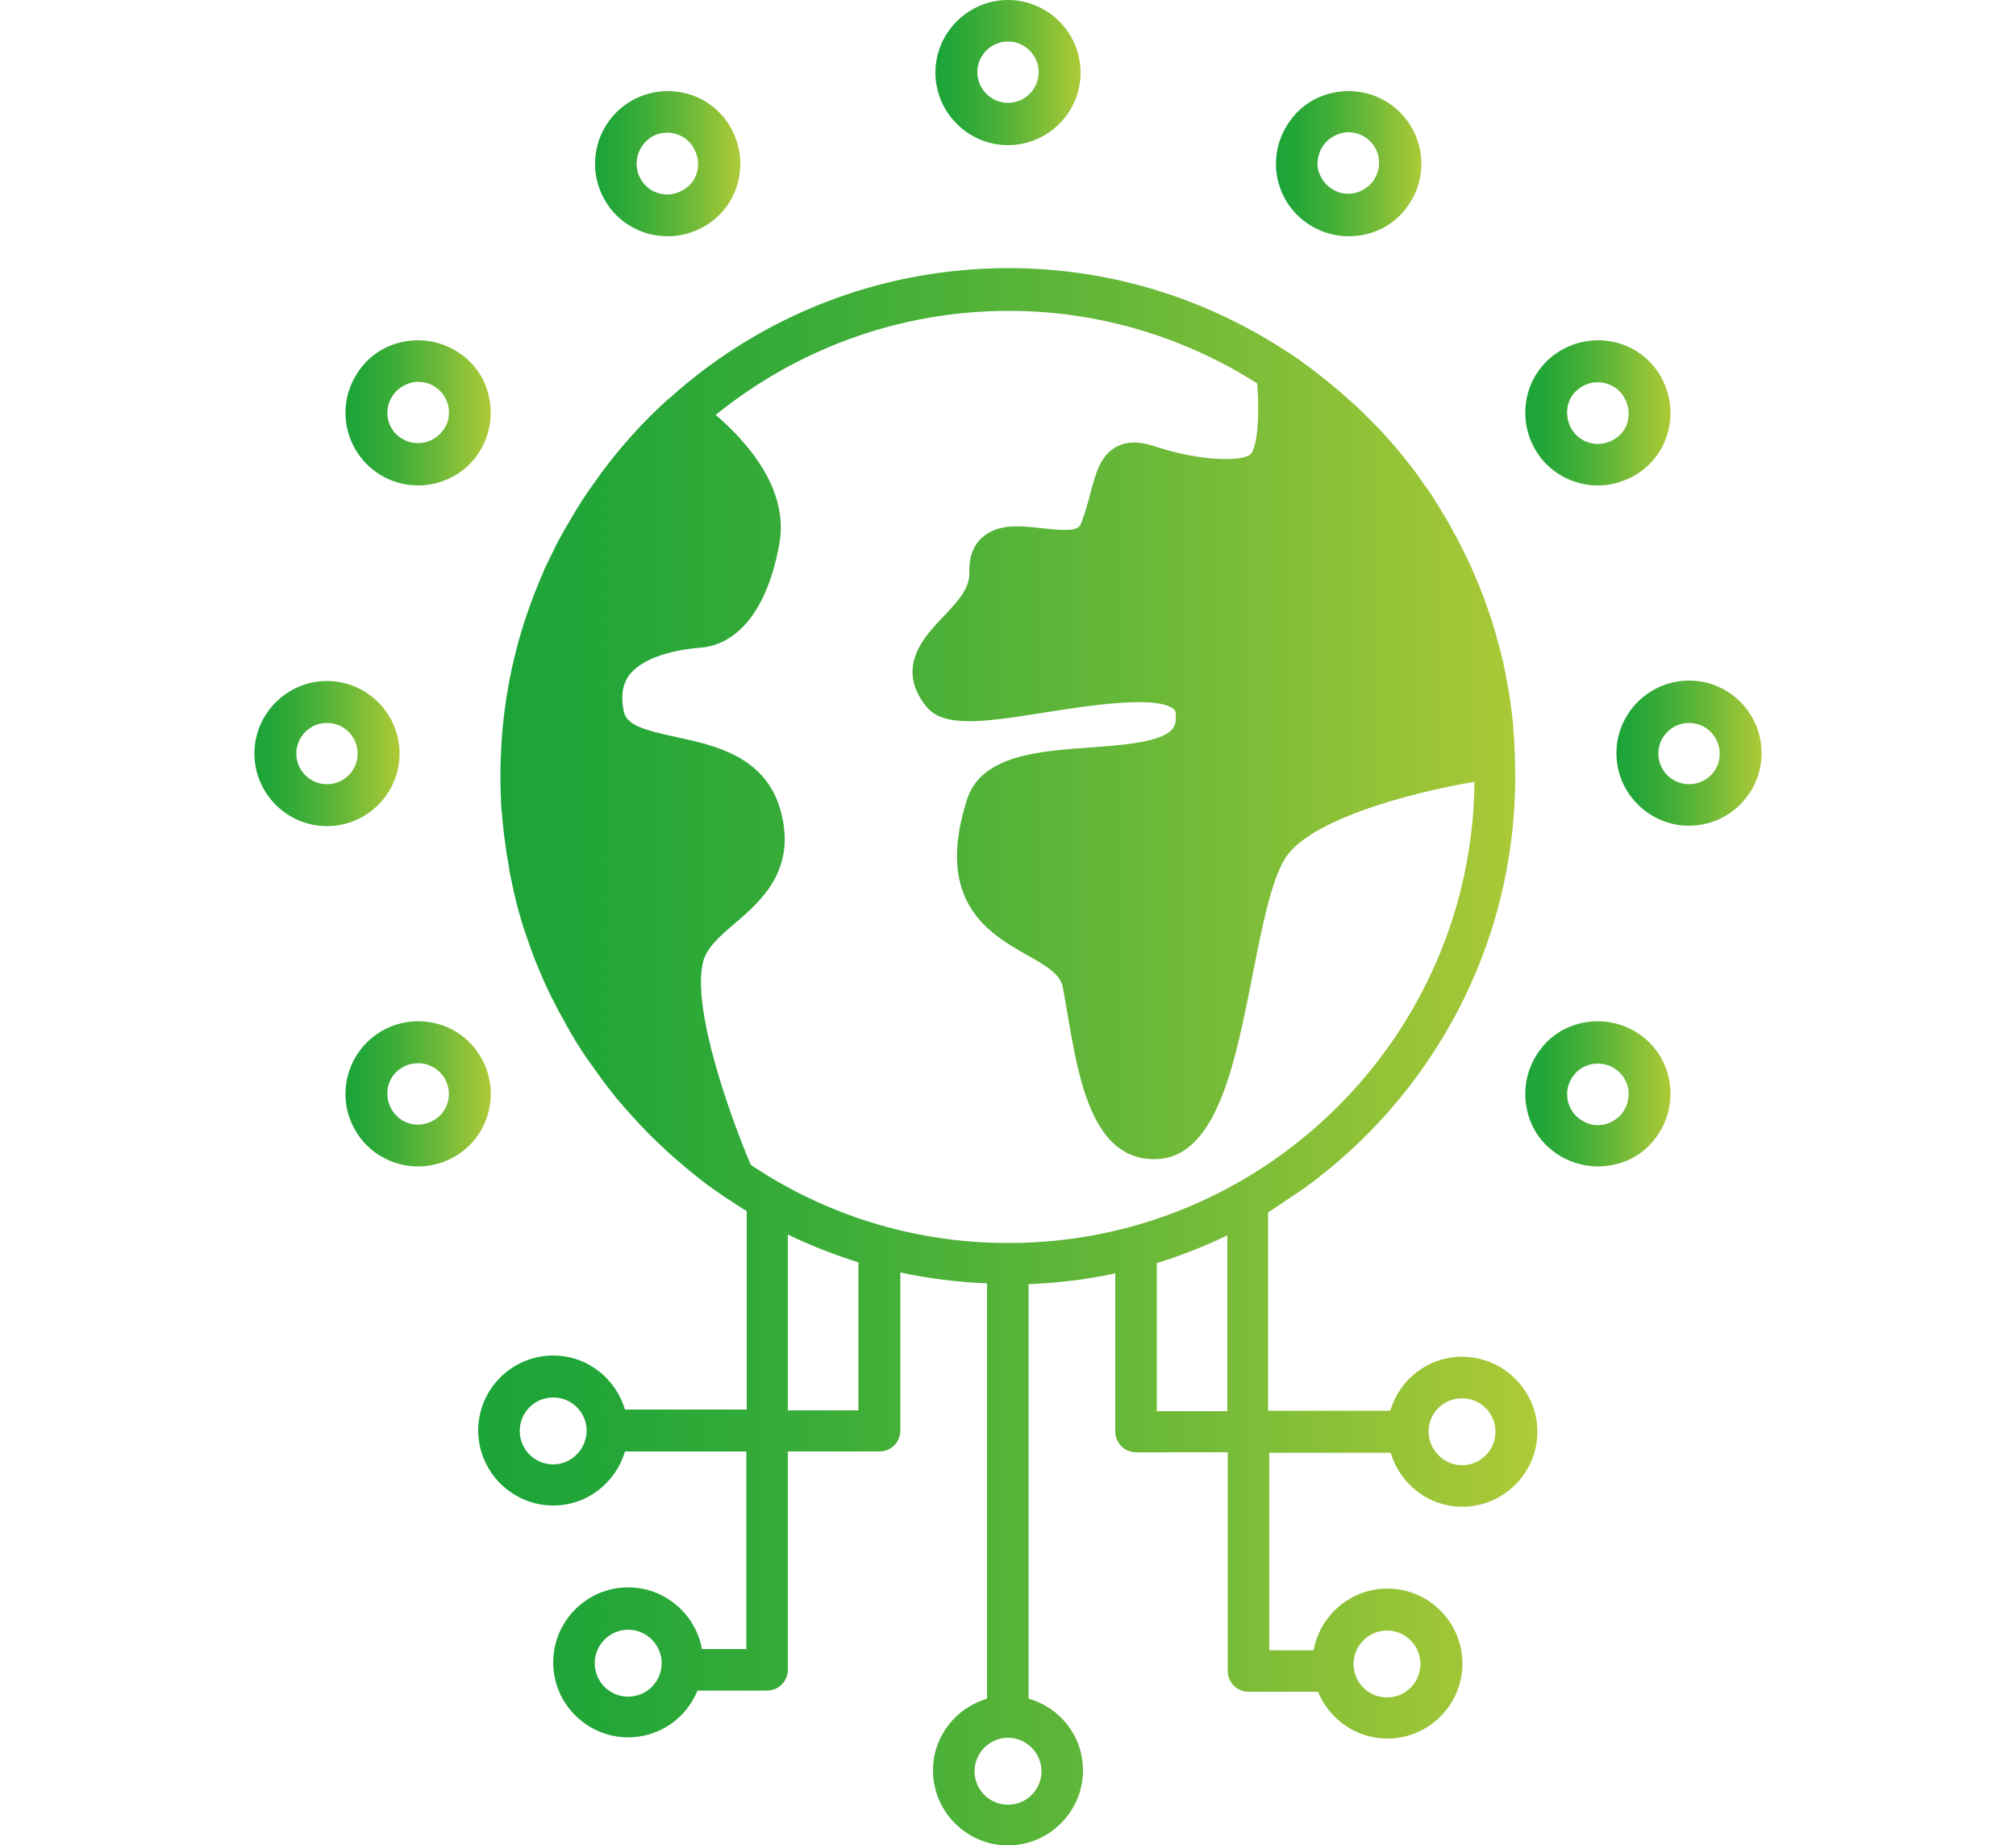<?xml version="1.0" encoding="utf-8"?>
<!-- Generator: Adobe Illustrator 27.8.0, SVG Export Plug-In . SVG Version: 6.00 Build 0)  -->
<svg version="1.1" id="Laag_1" xmlns="http://www.w3.org/2000/svg" xmlns:xlink="http://www.w3.org/1999/xlink" x="0px" y="0px"
	 viewBox="0 0 500 457.7" style="enable-background:new 0 0 500 457.7;" xml:space="preserve">
<style type="text/css">
	.st0{fill:url(#SVGID_1_);}
	.st1{fill:url(#SVGID_00000103249507869498375320000015967043558740365976_);}
	.st2{fill:url(#SVGID_00000157288758579223012510000012843948660335273651_);}
	.st3{fill:url(#SVGID_00000137116229870732772700000001395561692125753017_);}
	.st4{fill:url(#SVGID_00000138565972607687687420000009151530932190682026_);}
	.st5{fill:url(#SVGID_00000126320735543579593390000000083301642475538872_);}
	.st6{fill:url(#SVGID_00000119100483522612621350000013083292877072181382_);}
	.st7{fill:url(#SVGID_00000147218151447692790870000005302834650061551778_);}
	.st8{fill:url(#SVGID_00000125598744955211242810000010553987433611018683_);}
	.st9{fill:url(#SVGID_00000099649777280304440530000014907677937256795812_);}
</style>
<g>
	<linearGradient id="SVGID_1_" gradientUnits="userSpaceOnUse" x1="378.3" y1="271.3" x2="414.3" y2="271.3">
		<stop  offset="0" style="stop-color:#1BA438"/>
		<stop  offset="0.127" style="stop-color:#24A638"/>
		<stop  offset="0.335" style="stop-color:#3CAD38"/>
		<stop  offset="0.597" style="stop-color:#64B738"/>
		<stop  offset="0.901" style="stop-color:#9BC537"/>
		<stop  offset="1" style="stop-color:#AECA37"/>
	</linearGradient>
	<path class="st0" d="M405.3,255.7c-4.2-2.4-9-3-13.7-1.8s-8.5,4.2-10.9,8.4c-2.4,4.2-3,9-1.8,13.7s4.2,8.5,8.4,10.9
		c2.8,1.6,5.9,2.4,9,2.4c1.6,0,3.1-0.2,4.7-0.6c4.7-1.2,8.5-4.2,10.9-8.4c2.4-4.2,3-9,1.8-13.7C412.5,262,409.5,258.1,405.3,255.7z
		 M402.9,275.2c-1,1.8-2.7,3-4.6,3.6c-2,0.5-4,0.3-5.8-0.8c-3.7-2.1-4.9-6.8-2.8-10.4c1.4-2.5,4-3.8,6.6-3.8c1.3,0,2.6,0.3,3.8,1
		c1.8,1,3,2.7,3.6,4.6C404.2,271.3,403.9,273.4,402.9,275.2z"/>
	
		<linearGradient id="SVGID_00000183949519932806971580000012376859014235086740_" gradientUnits="userSpaceOnUse" x1="400.9" y1="186.8" x2="436.9" y2="186.8">
		<stop  offset="0" style="stop-color:#1BA438"/>
		<stop  offset="0.127" style="stop-color:#24A638"/>
		<stop  offset="0.335" style="stop-color:#3CAD38"/>
		<stop  offset="0.597" style="stop-color:#64B738"/>
		<stop  offset="0.901" style="stop-color:#9BC537"/>
		<stop  offset="1" style="stop-color:#AECA37"/>
	</linearGradient>
	<path style="fill:url(#SVGID_00000183949519932806971580000012376859014235086740_);" d="M418.9,168.8c-9.9,0-18,8.1-18,18
		c0,9.9,8.1,18,18,18c9.9,0,18-8.1,18-18S428.9,168.8,418.9,168.8z M418.9,194.5c-4.2,0-7.6-3.4-7.6-7.6c0-4.2,3.4-7.6,7.6-7.6
		s7.6,3.4,7.6,7.6C426.6,191.1,423.1,194.5,418.9,194.5z"/>
	
		<linearGradient id="SVGID_00000132062174561670738300000000714232387931096205_" gradientUnits="userSpaceOnUse" x1="378.3" y1="102.4" x2="414.3" y2="102.4">
		<stop  offset="0" style="stop-color:#1BA438"/>
		<stop  offset="0.127" style="stop-color:#24A638"/>
		<stop  offset="0.335" style="stop-color:#3CAD38"/>
		<stop  offset="0.597" style="stop-color:#64B738"/>
		<stop  offset="0.901" style="stop-color:#9BC537"/>
		<stop  offset="1" style="stop-color:#AECA37"/>
	</linearGradient>
	<path style="fill:url(#SVGID_00000132062174561670738300000000714232387931096205_);" d="M396.3,120.4c3.1,0,6.1-0.8,9-2.4
		c4.2-2.4,7.2-6.3,8.4-10.9c1.2-4.6,0.6-9.5-1.8-13.7c-2.4-4.2-6.3-7.2-10.9-8.4c-4.7-1.2-9.5-0.6-13.7,1.8
		c-4.2,2.4-7.2,6.3-8.4,10.9c-1.2,4.6-0.6,9.5,1.8,13.7C384,117.2,390.1,120.4,396.3,120.4z M388.9,100.4c0.5-2,1.8-3.6,3.6-4.6
		c1.2-0.7,2.5-1,3.8-1c0.7,0,1.3,0.1,2,0.3c2,0.5,3.6,1.8,4.6,3.6s1.3,3.8,0.8,5.8s-1.8,3.6-3.6,4.6c-3.7,2.1-8.3,0.8-10.4-2.8
		C388.7,104.5,388.4,102.4,388.9,100.4z"/>
	
		<linearGradient id="SVGID_00000004546653399474519700000009121274266531867833_" gradientUnits="userSpaceOnUse" x1="316.455" y1="40.6" x2="352.523" y2="40.6">
		<stop  offset="0" style="stop-color:#1BA438"/>
		<stop  offset="0.127" style="stop-color:#24A638"/>
		<stop  offset="0.335" style="stop-color:#3CAD38"/>
		<stop  offset="0.597" style="stop-color:#64B738"/>
		<stop  offset="0.901" style="stop-color:#9BC537"/>
		<stop  offset="1" style="stop-color:#AECA37"/>
	</linearGradient>
	<path style="fill:url(#SVGID_00000004546653399474519700000009121274266531867833_);" d="M325.5,56.2c2.8,1.6,5.9,2.4,9,2.4
		c1.6,0,3.1-0.2,4.7-0.6c4.7-1.2,8.5-4.2,10.9-8.4c5-8.6,2-19.6-6.6-24.6c-4.2-2.4-9-3-13.7-1.8s-8.5,4.2-10.9,8.4
		C313.9,40.2,316.8,51.2,325.5,56.2z M327.8,36.7c1-1.8,2.7-3,4.6-3.6c0.7-0.2,1.3-0.3,2-0.3c1.3,0,2.6,0.3,3.8,1
		c3.7,2.1,4.9,6.8,2.8,10.4c-1,1.8-2.7,3-4.6,3.6c-2,0.5-4,0.3-5.8-0.8c-1.8-1-3-2.7-3.6-4.6C326.5,40.6,326.8,38.5,327.8,36.7z"/>
	
		<linearGradient id="SVGID_00000016775235933525874390000001130125872998238122_" gradientUnits="userSpaceOnUse" x1="232" y1="18" x2="268" y2="18">
		<stop  offset="0" style="stop-color:#1BA438"/>
		<stop  offset="0.127" style="stop-color:#24A638"/>
		<stop  offset="0.335" style="stop-color:#3CAD38"/>
		<stop  offset="0.597" style="stop-color:#64B738"/>
		<stop  offset="0.901" style="stop-color:#9BC537"/>
		<stop  offset="1" style="stop-color:#AECA37"/>
	</linearGradient>
	<path style="fill:url(#SVGID_00000016775235933525874390000001130125872998238122_);" d="M250,36c9.9,0,18-8.1,18-18s-8.1-18-18-18
		c-9.9,0-18,8.1-18,18S240.1,36,250,36z M250,10.3c4.2,0,7.6,3.4,7.6,7.6c0,4.2-3.4,7.6-7.6,7.6s-7.6-3.4-7.6-7.6
		C242.4,13.7,245.8,10.3,250,10.3z"/>
	
		<linearGradient id="SVGID_00000015339782459381567810000012610714708813112484_" gradientUnits="userSpaceOnUse" x1="147.577" y1="40.6" x2="183.6" y2="40.6">
		<stop  offset="0" style="stop-color:#1BA438"/>
		<stop  offset="0.127" style="stop-color:#24A638"/>
		<stop  offset="0.335" style="stop-color:#3CAD38"/>
		<stop  offset="0.597" style="stop-color:#64B738"/>
		<stop  offset="0.901" style="stop-color:#9BC537"/>
		<stop  offset="1" style="stop-color:#AECA37"/>
	</linearGradient>
	<path style="fill:url(#SVGID_00000015339782459381567810000012610714708813112484_);" d="M160.9,58c1.6,0.4,3.1,0.6,4.7,0.6
		c3.1,0,6.2-0.8,9-2.4c4.2-2.4,7.2-6.3,8.4-10.9c1.2-4.7,0.6-9.5-1.8-13.7c-2.4-4.2-6.3-7.2-10.9-8.4c-4.7-1.2-9.5-0.6-13.7,1.8
		C148,30,145,41,150,49.6C152.3,53.7,156.2,56.7,160.9,58z M161.7,33.9c1.2-0.7,2.5-1,3.8-1c0.7,0,1.3,0.1,2,0.3
		c2,0.5,3.6,1.8,4.6,3.6s1.3,3.8,0.8,5.8s-1.8,3.6-3.6,4.6c-3.7,2.1-8.3,0.9-10.4-2.8C156.8,40.7,158.1,36.1,161.7,33.9z"/>
	
		<linearGradient id="SVGID_00000084514066956779815030000003324735315008722592_" gradientUnits="userSpaceOnUse" x1="85.677" y1="102.4" x2="121.7" y2="102.4">
		<stop  offset="0" style="stop-color:#1BA438"/>
		<stop  offset="0.127" style="stop-color:#24A638"/>
		<stop  offset="0.335" style="stop-color:#3CAD38"/>
		<stop  offset="0.597" style="stop-color:#64B738"/>
		<stop  offset="0.901" style="stop-color:#9BC537"/>
		<stop  offset="1" style="stop-color:#AECA37"/>
	</linearGradient>
	<path style="fill:url(#SVGID_00000084514066956779815030000003324735315008722592_);" d="M94.7,118c2.8,1.6,5.9,2.4,9,2.4
		c6.2,0,12.3-3.2,15.6-9c2.4-4.2,3-9,1.8-13.7c-1.2-4.7-4.2-8.5-8.4-10.9s-9-3-13.7-1.8s-8.5,4.2-10.9,8.4
		C83.1,102,86.1,113,94.7,118z M97.1,98.6c1-1.8,2.7-3,4.6-3.6c0.7-0.2,1.3-0.3,2-0.3c1.3,0,2.6,0.3,3.8,1c1.8,1,3,2.7,3.6,4.6
		c0.5,2,0.3,4-0.8,5.8c-2.1,3.6-6.8,4.9-10.4,2.8C96.2,106.9,95,102.2,97.1,98.6z"/>
	
		<linearGradient id="SVGID_00000061433295297985554890000005872636500771959970_" gradientUnits="userSpaceOnUse" x1="63.1" y1="186.9" x2="99.1" y2="186.9">
		<stop  offset="0" style="stop-color:#1BA438"/>
		<stop  offset="0.127" style="stop-color:#24A638"/>
		<stop  offset="0.335" style="stop-color:#3CAD38"/>
		<stop  offset="0.597" style="stop-color:#64B738"/>
		<stop  offset="0.901" style="stop-color:#9BC537"/>
		<stop  offset="1" style="stop-color:#AECA37"/>
	</linearGradient>
	<path style="fill:url(#SVGID_00000061433295297985554890000005872636500771959970_);" d="M99.1,186.9c0-9.9-8.1-18-18-18
		c-9.9,0-18,8.1-18,18c0,9.9,8.1,18,18,18C91,204.9,99.1,196.8,99.1,186.9z M81.1,194.5c-4.2,0-7.6-3.4-7.6-7.6
		c0-4.2,3.4-7.6,7.6-7.6c4.2,0,7.6,3.4,7.6,7.6S85.3,194.5,81.1,194.5z"/>
	
		<linearGradient id="SVGID_00000107565719643222972290000014247522424566996614_" gradientUnits="userSpaceOnUse" x1="85.677" y1="271.3" x2="121.723" y2="271.3">
		<stop  offset="0" style="stop-color:#1BA438"/>
		<stop  offset="0.127" style="stop-color:#24A638"/>
		<stop  offset="0.335" style="stop-color:#3CAD38"/>
		<stop  offset="0.597" style="stop-color:#64B738"/>
		<stop  offset="0.901" style="stop-color:#9BC537"/>
		<stop  offset="1" style="stop-color:#AECA37"/>
	</linearGradient>
	<path style="fill:url(#SVGID_00000107565719643222972290000014247522424566996614_);" d="M119.3,262.3c-2.4-4.2-6.3-7.2-10.9-8.4
		c-4.6-1.2-9.5-0.6-13.7,1.8c-8.6,5-11.6,16-6.6,24.6c3.3,5.8,9.4,9,15.6,9c3.1,0,6.2-0.8,9-2.4C121.3,282,124.3,270.9,119.3,262.3z
		 M107.5,277.9c-3.7,2.1-8.3,0.9-10.4-2.8c-1-1.8-1.3-3.8-0.8-5.8s1.8-3.6,3.6-4.6c1.2-0.7,2.5-1,3.8-1c2.6,0,5.2,1.4,6.6,3.8
		C112.4,271.2,111.2,275.8,107.5,277.9z"/>
	
		<linearGradient id="SVGID_00000062157366421482007690000008298620366869257132_" gradientUnits="userSpaceOnUse" x1="118.6" y1="262.15" x2="381.218" y2="262.15">
		<stop  offset="0" style="stop-color:#1BA438"/>
		<stop  offset="0.127" style="stop-color:#24A638"/>
		<stop  offset="0.335" style="stop-color:#3CAD38"/>
		<stop  offset="0.597" style="stop-color:#64B738"/>
		<stop  offset="0.901" style="stop-color:#9BC537"/>
		<stop  offset="1" style="stop-color:#AECA37"/>
	</linearGradient>
	<path style="fill:url(#SVGID_00000062157366421482007690000008298620366869257132_);" d="M362.6,336.5c-8.5,0-15.5,5.7-17.8,13.4
		l-30.3,0v-49.2l2-1.3c0.8-0.5,1.7-1.1,2.5-1.7l4.2-2.8c31.8-22.9,52.6-60.2,52.6-102.3c0-1.6-0.1-3.3-0.1-4.9c0-0.1,0-0.1,0-0.2
		c0-0.2,0-0.4,0-0.6c-0.1-2.1-0.2-4.3-0.4-6.4c0-0.2,0-0.4,0-0.6c-0.2-2.4-0.6-4.8-0.9-7.2c0-0.2-0.1-0.5-0.1-0.7
		c-0.4-2.1-0.8-4.3-1.2-6.4c-0.1-0.3-0.2-0.7-0.2-1c-0.5-2.1-1-4.1-1.6-6.1c-0.1-0.3-0.1-0.5-0.2-0.8c-0.6-2.2-1.3-4.4-2.1-6.6v-0.1
		c-2.4-6.9-5.4-13.5-8.9-19.8c-0.2-0.4-0.4-0.7-0.6-1.1c-0.9-1.6-1.9-3.2-2.8-4.7c-0.4-0.6-0.8-1.2-1.1-1.8
		c-0.8-1.3-1.7-2.5-2.6-3.7c-0.5-0.7-1-1.5-1.5-2.2c-0.7-1-1.5-2-2.3-3c-1.7-2.2-3.5-4.3-5.3-6.3c-0.2-0.2-0.3-0.4-0.5-0.6
		c-1.1-1.2-2.3-2.4-3.5-3.6c-0.3-0.3-0.7-0.7-1-1c-1.2-1.2-2.4-2.4-3.7-3.5c-0.3-0.3-0.6-0.5-0.9-0.8c-4.6-4.1-9.4-7.9-14.6-11.4
		c-0.1-0.1-0.3-0.1-0.4-0.2c-19.9-13.1-43.6-20.8-69.2-20.8c-32.3,0-61.8,12.2-84.1,32.3c-0.1,0.1-0.2,0.1-0.3,0.2
		c-6.1,5.5-11.6,11.6-16.5,18.2c-1,1.4-2,2.8-3,4.2c-0.3,0.4-0.6,0.8-0.8,1.2c-0.8,1.1-1.5,2.3-2.2,3.4c-0.5,0.8-0.9,1.5-1.4,2.3
		c-0.5,0.9-1,1.8-1.6,2.7c-0.6,1.1-1.2,2.2-1.8,3.3c-0.3,0.6-0.7,1.3-1,2c-0.7,1.4-1.4,2.9-2.1,4.3c-0.2,0.4-0.4,0.8-0.5,1.2
		c-0.8,1.7-1.5,3.5-2.2,5.3c-0.1,0.2-0.1,0.3-0.2,0.5c-4.6,11.9-7.4,24.7-8.1,38c0,0.1,0,0.2,0,0.3c-0.1,2.2-0.2,4.4-0.2,6.6
		c0,2.4,0.1,4.8,0.2,7.2c0,0.7,0.1,1.4,0.2,2c0.1,1.8,0.3,3.5,0.5,5.3c0.1,0.7,0.2,1.4,0.3,2.1c0.2,1.8,0.5,3.5,0.8,5.2
		c0.1,0.6,0.2,1.2,0.3,1.9c0.4,2,0.8,4.1,1.3,6.1c0.1,0.3,0.1,0.6,0.2,0.9c0.6,2.4,1.3,4.8,2,7.1c0,0.1,0.1,0.1,0.1,0.2
		c0.7,2.1,1.4,4.2,2.2,6.3c0.3,0.7,0.5,1.4,0.8,2.1c0.6,1.4,1.2,2.8,1.8,4.2c0.4,0.9,0.8,1.8,1.2,2.6c0.5,1.1,1.1,2.3,1.7,3.4
		c0.5,1,1,2,1.6,3c0.4,0.7,0.8,1.4,1.2,2.2c1.6,2.9,3.3,5.7,5.2,8.4c0,0,0,0.1,0.1,0.1c1,1.5,2.1,3,3.2,4.5c0.2,0.2,0.3,0.5,0.5,0.7
		c1.1,1.5,2.3,3,3.5,4.5c0,0,0,0.1,0.1,0.1c5.1,6.1,10.7,11.8,16.9,16.9c0.1,0.1,0.1,0.1,0.2,0.2c2.9,2.4,5.8,4.7,9,6.8
		c0.1,0.1,0.2,0.1,0.3,0.2c1.9,1.3,3.8,2.5,5.7,3.7v49.2H155c-2.3-7.7-9.3-13.4-17.8-13.4c-10.3,0-18.6,8.4-18.6,18.6
		s8.4,18.6,18.6,18.6c8.5,0,15.5-5.7,17.8-13.4h30.1v49h-11c-1.6-8.7-9.2-15.3-18.3-15.3c-10.3,0-18.6,8.4-18.6,18.6
		c0,10.3,8.4,18.6,18.6,18.6c7.8,0,14.4-4.8,17.2-11.6h17.2c2.9,0,5.2-2.3,5.2-5.2V360h22.7c2.9,0,5.2-2.3,5.2-5.2v-39.2
		c7,1.5,14.2,2.4,21.5,2.7v103c-7.7,2.3-13.4,9.3-13.4,17.8c0,10.3,8.4,18.6,18.6,18.6s18.6-8.4,18.6-18.6c0-8.5-5.7-15.6-13.5-17.8
		V318.5c0.1,0,0.2,0,0.3,0c1.1-0.1,2.2-0.1,3.3-0.2c1.6-0.1,3.1-0.2,4.7-0.4c0.6-0.1,1.1-0.1,1.7-0.2c0.4,0,0.7-0.1,1.1-0.1
		c0.5-0.1,1-0.1,1.5-0.2l1.3-0.2c2.6-0.4,5.1-0.8,7.6-1.4V355c0,2.9,2.3,5.2,5.2,5.2h22.7v54.2c0,2.9,2.3,5.2,5.2,5.2h17.2
		c2.8,6.8,9.4,11.6,17.2,11.6c10.2,0,18.6-8.3,18.6-18.6c0-10.2-8.3-18.6-18.6-18.6c-9.1,0-16.7,6.6-18.3,15.3h-11v-49l30.1,0
		c2.3,7.7,9.3,13.4,17.8,13.4c10.2,0,18.6-8.4,18.6-18.6S372.9,336.5,362.6,336.5z M137.2,363.2c-4.6,0-8.3-3.7-8.3-8.3
		c0-4.6,3.7-8.3,8.3-8.3c4.6,0,8.3,3.7,8.3,8.3C145.4,359.5,141.7,363.2,137.2,363.2z M155.8,420.8c-4.6,0-8.3-3.7-8.3-8.3
		c0-4.5,3.7-8.3,8.3-8.3c4.5,0,8.3,3.7,8.3,8.3S160.4,420.8,155.8,420.8z M212.9,313.5v36.3h-17.5v-43.6c5.6,2.7,11.5,5,17.5,6.9
		C213,313.2,212.9,313.3,212.9,313.5z M186.2,288.9c-4.8-11.3-14.8-38.7-11.8-50.4c0.9-3.5,4.1-6.3,7.9-9.5
		c6.5-5.6,15.5-13.4,11.2-28.3c-3.8-13.2-16.5-15.9-25.8-17.9c-8.3-1.8-12.3-3-13-6.4c-0.8-3.7-0.3-6.6,1.3-8.9
		c2.8-3.7,9.2-6.2,18.1-6.9c4.4-0.4,15.2-3.6,19.2-25.8c2.5-14-8.8-25.9-15.8-31.9c19.9-16.1,45.2-25.8,72.7-25.8
		c22.5,0,43.7,6.6,61.6,18c0.6,7.1,0.2,15.1-1.5,17.4c-1.5,2-12.2,2.1-23.9-1.8c-2.5-0.8-6.1-1.7-9.5,0.1c-3.9,2.1-5.1,6.4-6.4,11.3
		c-0.6,2.3-1.3,4.9-2.4,7.8c-0.7,1.8-3.5,1.8-9.7,1.1c-5.4-0.6-11-1.2-14.9,2.4c-2.2,2-3.2,4.9-3.1,8.6c0.2,3.9-3,7.3-6.4,10.9
		c-4.8,5-12,12.6-4.3,22.3c4.3,5.4,14.3,3.9,29.5,1.5c10.9-1.7,27.4-4.3,31.8-0.9c0.4,0.3,0.6,0.6,0.6,1.2c0.2,2.3-0.4,3.3-0.8,3.8
		c-2.8,3.3-12.3,4-20.6,4.6c-12.6,0.9-26.9,1.9-30.4,13c-8.1,25.4,5.7,33.2,14.8,38.4c5.2,2.9,8.4,4.9,9,8.1
		c0.4,2.1,0.8,4.4,1.2,6.8c2.7,15.9,6.1,35.7,21.3,35.8c0.1,0,0.1,0,0.2,0c15.3,0,19.9-23.1,24.3-45.4c2.3-11.7,4.7-23.9,8.2-29.3
		c5.9-9.3,29.8-16,46.9-18.9c-0.6,63.2-52.2,114.4-115.6,114.4C226.5,308.3,204.5,301.2,186.2,288.9z M258.3,439.3
		c0,4.6-3.7,8.3-8.3,8.3c-4.6,0-8.3-3.7-8.3-8.3c0-4.5,3.7-8.3,8.3-8.3C254.5,431,258.3,434.7,258.3,439.3z M304.4,350h-17.5v-36.3
		c0-0.2-0.1-0.3,0-0.4c6-1.9,11.9-4.2,17.5-6.9V350z M344,404.4c4.6,0,8.3,3.8,8.3,8.3c0,4.6-3.7,8.3-8.3,8.3s-8.3-3.7-8.3-8.3
		S339.5,404.4,344,404.4z M362.6,363.4c-4.5,0-8.2-3.7-8.3-8.3c0-4.6,3.7-8.3,8.3-8.3c4.6,0,8.3,3.7,8.3,8.3
		C370.9,359.7,367.2,363.4,362.6,363.4z"/>
</g>
</svg>
